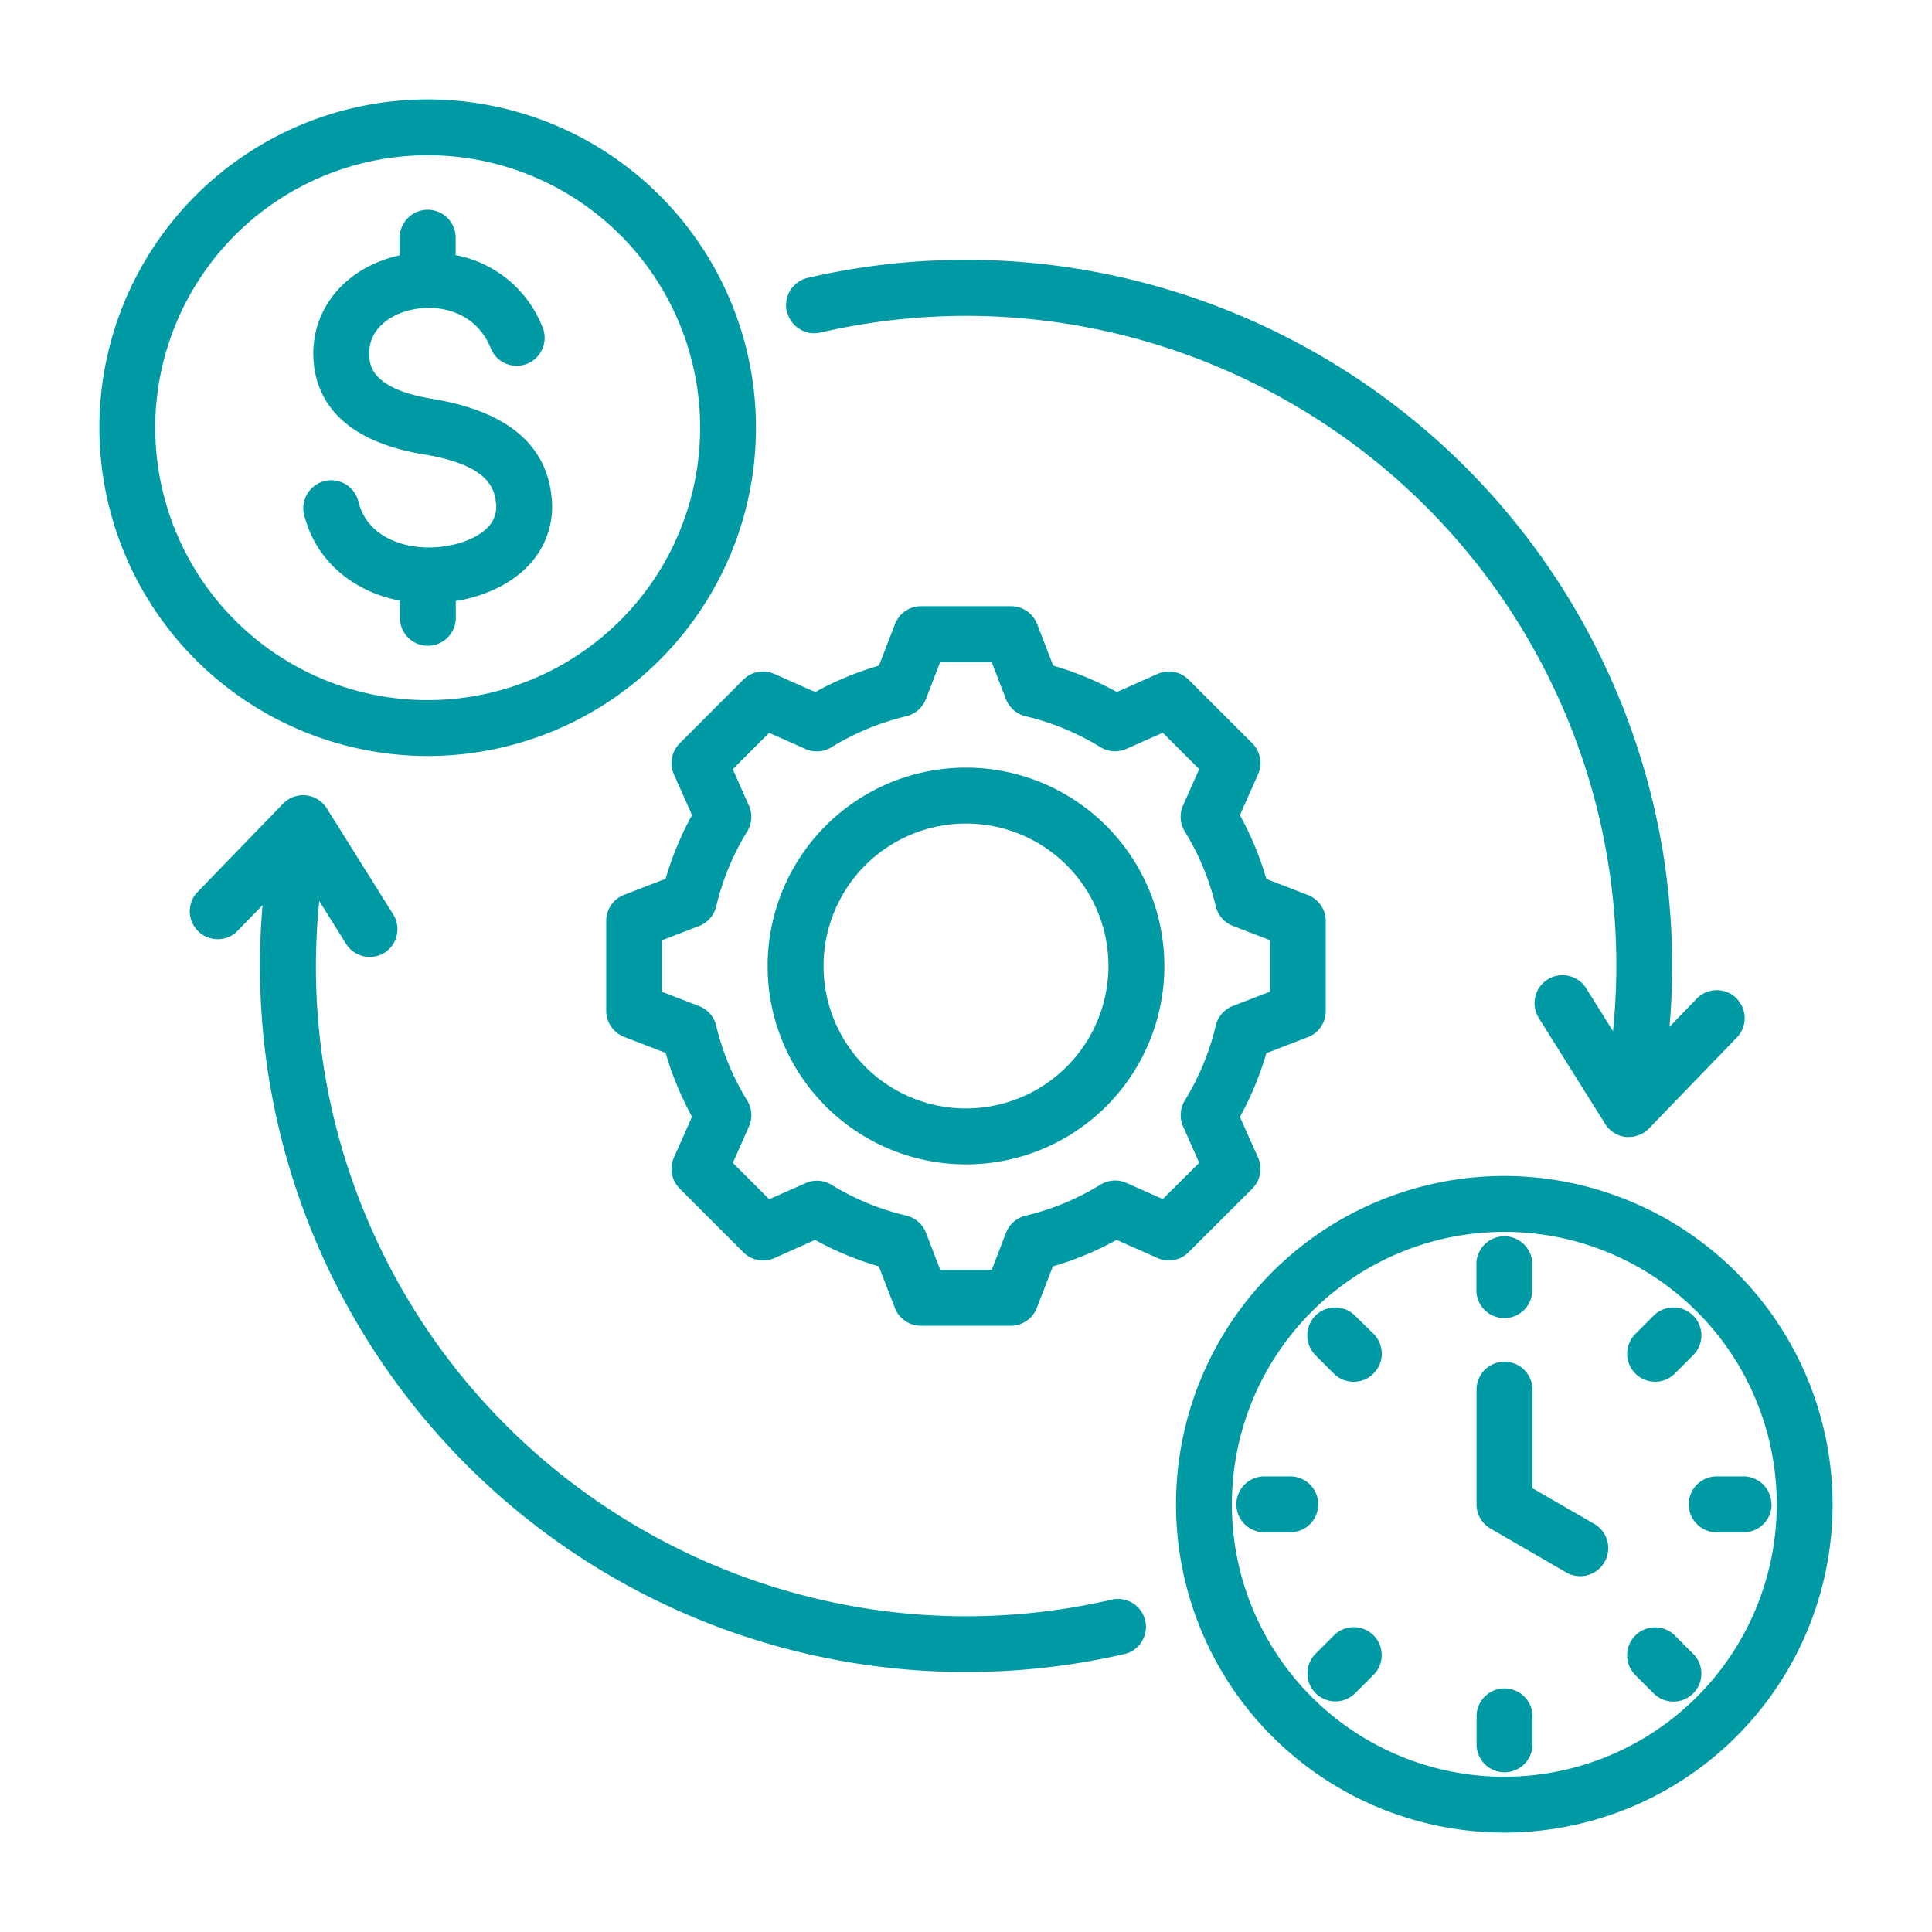 <svg id="Layer_1" data-name="Layer 1" xmlns="http://www.w3.org/2000/svg" viewBox="0 0 512 512"><defs><style>.cls-1{fill:#009aa4;}</style></defs><path class="cls-1" d="M398.66,311.65a87,87,0,1,0,87,87A87.12,87.12,0,0,0,398.66,311.65Zm0,159.21a72.2,72.2,0,1,1,72.2-72.2A72.28,72.28,0,0,1,398.66,470.86ZM425.19,414a7.42,7.42,0,0,1-10.12,2.71L395,405.08a7.41,7.41,0,0,1-3.7-6.42V368.55a7.41,7.41,0,1,1,14.81,0v25.84l16.41,9.47A7.41,7.41,0,0,1,425.19,414Zm-33.93-71.82v-6.87a7.41,7.41,0,1,1,14.81,0v6.87a7.41,7.41,0,0,1-14.81,0ZM433.38,364a7.42,7.42,0,0,1,0-10.48l4.86-4.86a7.41,7.41,0,0,1,10.48,10.48L443.86,364a7.41,7.41,0,0,1-10.48,0Zm15.34,74.29a7.41,7.41,0,0,1-10.48,10.48l-4.86-4.86a7.41,7.41,0,0,1,10.48-10.48ZM364,433.38a7.42,7.42,0,0,1,0,10.48l-4.86,4.86a7.41,7.41,0,0,1-10.48-10.48l4.86-4.86a7.42,7.42,0,0,1,10.48,0Zm0-79.91A7.41,7.41,0,0,1,353.47,364l-4.86-4.86a7.41,7.41,0,0,1,10.48-10.48Zm105.5,45.19a7.41,7.41,0,0,1-7.41,7.41h-6.87a7.41,7.41,0,1,1,0-14.81H462A7.4,7.4,0,0,1,469.45,398.66Zm-63.38,56.51V462a7.41,7.41,0,1,1-14.81,0v-6.87a7.41,7.41,0,1,1,14.81,0Zm-63.91-49.1h-6.87a7.41,7.41,0,1,1,0-14.81h6.87a7.41,7.41,0,0,1,0,14.81ZM80.61,136.54A7.41,7.41,0,1,1,95,133c2.29,9.2,11.79,12.28,19.21,12.08,6.49-.15,12.53-2.38,15.38-5.68a7.84,7.84,0,0,0,1.8-6.5c-.54-4.44-3.21-9.88-19.17-12.5C89,116.54,83.52,104.45,83.06,95c-.64-13.1,8.45-24.07,22.61-27.28l.26-.06V63a7.41,7.41,0,0,1,14.82,0v4.61a30.89,30.89,0,0,1,22.86,18.72A7.41,7.41,0,1,1,129.94,92c-3.88-9.23-13.34-11.61-21-9.88-5.58,1.27-11.42,5.11-11.08,12.11.11,2.41.42,8.81,16.75,11.49,19.23,3.16,29.82,11.68,31.48,25.34a22.56,22.56,0,0,1-5.3,18c-4.53,5.24-11.76,8.88-20,10.23v4.43a7.41,7.41,0,0,1-14.82,0v-4.54c-12.65-2.42-22.38-10.84-25.32-22.63Zm32.73,63.81a87,87,0,1,0-87-87A87.11,87.11,0,0,0,113.34,200.35Zm0-159.21a72.2,72.2,0,1,1-72.2,72.2A72.27,72.27,0,0,1,113.34,41.14ZM331.87,315a7.38,7.38,0,0,0,1.53-8.24L328.59,296a82.26,82.26,0,0,0,7-16.89l11-4.25a7.41,7.41,0,0,0,4.75-6.91V244.09a7.41,7.41,0,0,0-4.75-6.91l-11-4.25a82.31,82.31,0,0,0-7-16.9l4.8-10.82a7.38,7.38,0,0,0-1.53-8.24L315,180.13a7.38,7.38,0,0,0-8.24-1.53L296,183.4a82.79,82.79,0,0,0-16.89-7l-4.25-11a7.41,7.41,0,0,0-6.91-4.75H244.09a7.41,7.41,0,0,0-6.91,4.75l-4.25,11a82.79,82.79,0,0,0-16.89,7l-10.83-4.8a7.38,7.38,0,0,0-8.24,1.53L180.13,197a7.38,7.38,0,0,0-1.53,8.24L183.4,216a82.79,82.79,0,0,0-7,16.89l-11,4.25a7.41,7.41,0,0,0-4.75,6.91v23.82a7.41,7.41,0,0,0,4.75,6.91l11,4.25a82.31,82.31,0,0,0,7,16.9l-4.8,10.82a7.38,7.38,0,0,0,1.53,8.24L197,331.87a7.4,7.4,0,0,0,8.24,1.53L216,328.59a82.26,82.26,0,0,0,16.89,7l4.25,11a7.41,7.41,0,0,0,6.91,4.75h23.82a7.41,7.41,0,0,0,6.91-4.75l4.25-11a82.23,82.23,0,0,0,16.89-7l10.83,4.8a7.38,7.38,0,0,0,8.24-1.53Zm-23.72,2.77-9.63-4.28a7.41,7.41,0,0,0-6.89.46,67.57,67.57,0,0,1-19.83,8.22,7.41,7.41,0,0,0-5.2,4.54l-3.78,9.83H249.18l-3.78-9.83a7.44,7.44,0,0,0-5.2-4.55A67.49,67.49,0,0,1,220.38,314a7.38,7.38,0,0,0-6.89-.46l-9.64,4.28-9.64-9.65,4.27-9.63a7.38,7.38,0,0,0-.46-6.89,67.84,67.84,0,0,1-8.22-19.83,7.41,7.41,0,0,0-4.54-5.2l-9.83-3.78V249.18l9.83-3.78a7.44,7.44,0,0,0,4.55-5.2A67.49,67.49,0,0,1,198,220.38a7.41,7.41,0,0,0,.47-6.89l-4.28-9.64,9.64-9.64,9.64,4.28a7.39,7.39,0,0,0,6.89-.47,67.49,67.49,0,0,1,19.82-8.21,7.44,7.44,0,0,0,5.2-4.55l3.78-9.83h13.64l3.78,9.83a7.44,7.44,0,0,0,5.2,4.55A67.49,67.49,0,0,1,291.62,198a7.38,7.38,0,0,0,6.89.46l9.64-4.28,9.65,9.65-4.28,9.63a7.41,7.41,0,0,0,.46,6.89,67.57,67.57,0,0,1,8.22,19.83,7.41,7.41,0,0,0,4.54,5.2l9.83,3.78v13.64l-9.83,3.78a7.44,7.44,0,0,0-4.55,5.2A67.49,67.49,0,0,1,314,291.62a7.41,7.41,0,0,0-.47,6.89l4.28,9.64ZM256,203.43A52.57,52.57,0,1,0,308.57,256,52.63,52.63,0,0,0,256,203.43Zm0,90.32A37.75,37.75,0,1,1,293.75,256,37.79,37.79,0,0,1,256,293.75ZM208.5,82.53a7.42,7.42,0,0,1,5.55-8.89c87-20.1,176.53,24.59,212.88,106.29a186.1,186.1,0,0,1,15.5,92.19l6.95-7.19A7.41,7.41,0,1,1,460,275.24L437,299.05a7.41,7.41,0,0,1-5.32,2.26,6.79,6.79,0,0,1-.78,0,7.42,7.42,0,0,1-5.5-3.44l-17.6-28.09a7.41,7.41,0,0,1,12.56-7.87l7.1,11.35a171.29,171.29,0,0,0-14-87.27c-33.48-75.22-115.92-116.39-196-97.87a7.41,7.41,0,0,1-8.89-5.55Zm95,346.94a7.4,7.4,0,0,1-5.55,8.88A187.16,187.16,0,0,1,69.58,239.88l-7,7.19A7.41,7.41,0,0,1,52,236.76L75,213a7.4,7.4,0,0,1,11.6,1.22l17.6,28.09a7.41,7.41,0,0,1-2.35,10.21A7.32,7.32,0,0,1,98,253.6a7.42,7.42,0,0,1-6.29-3.47l-7.1-11.35a171.4,171.4,0,0,0,14,87.27c33.48,75.22,115.92,116.38,196,97.87a7.39,7.39,0,0,1,8.88,5.55Z"/></svg>